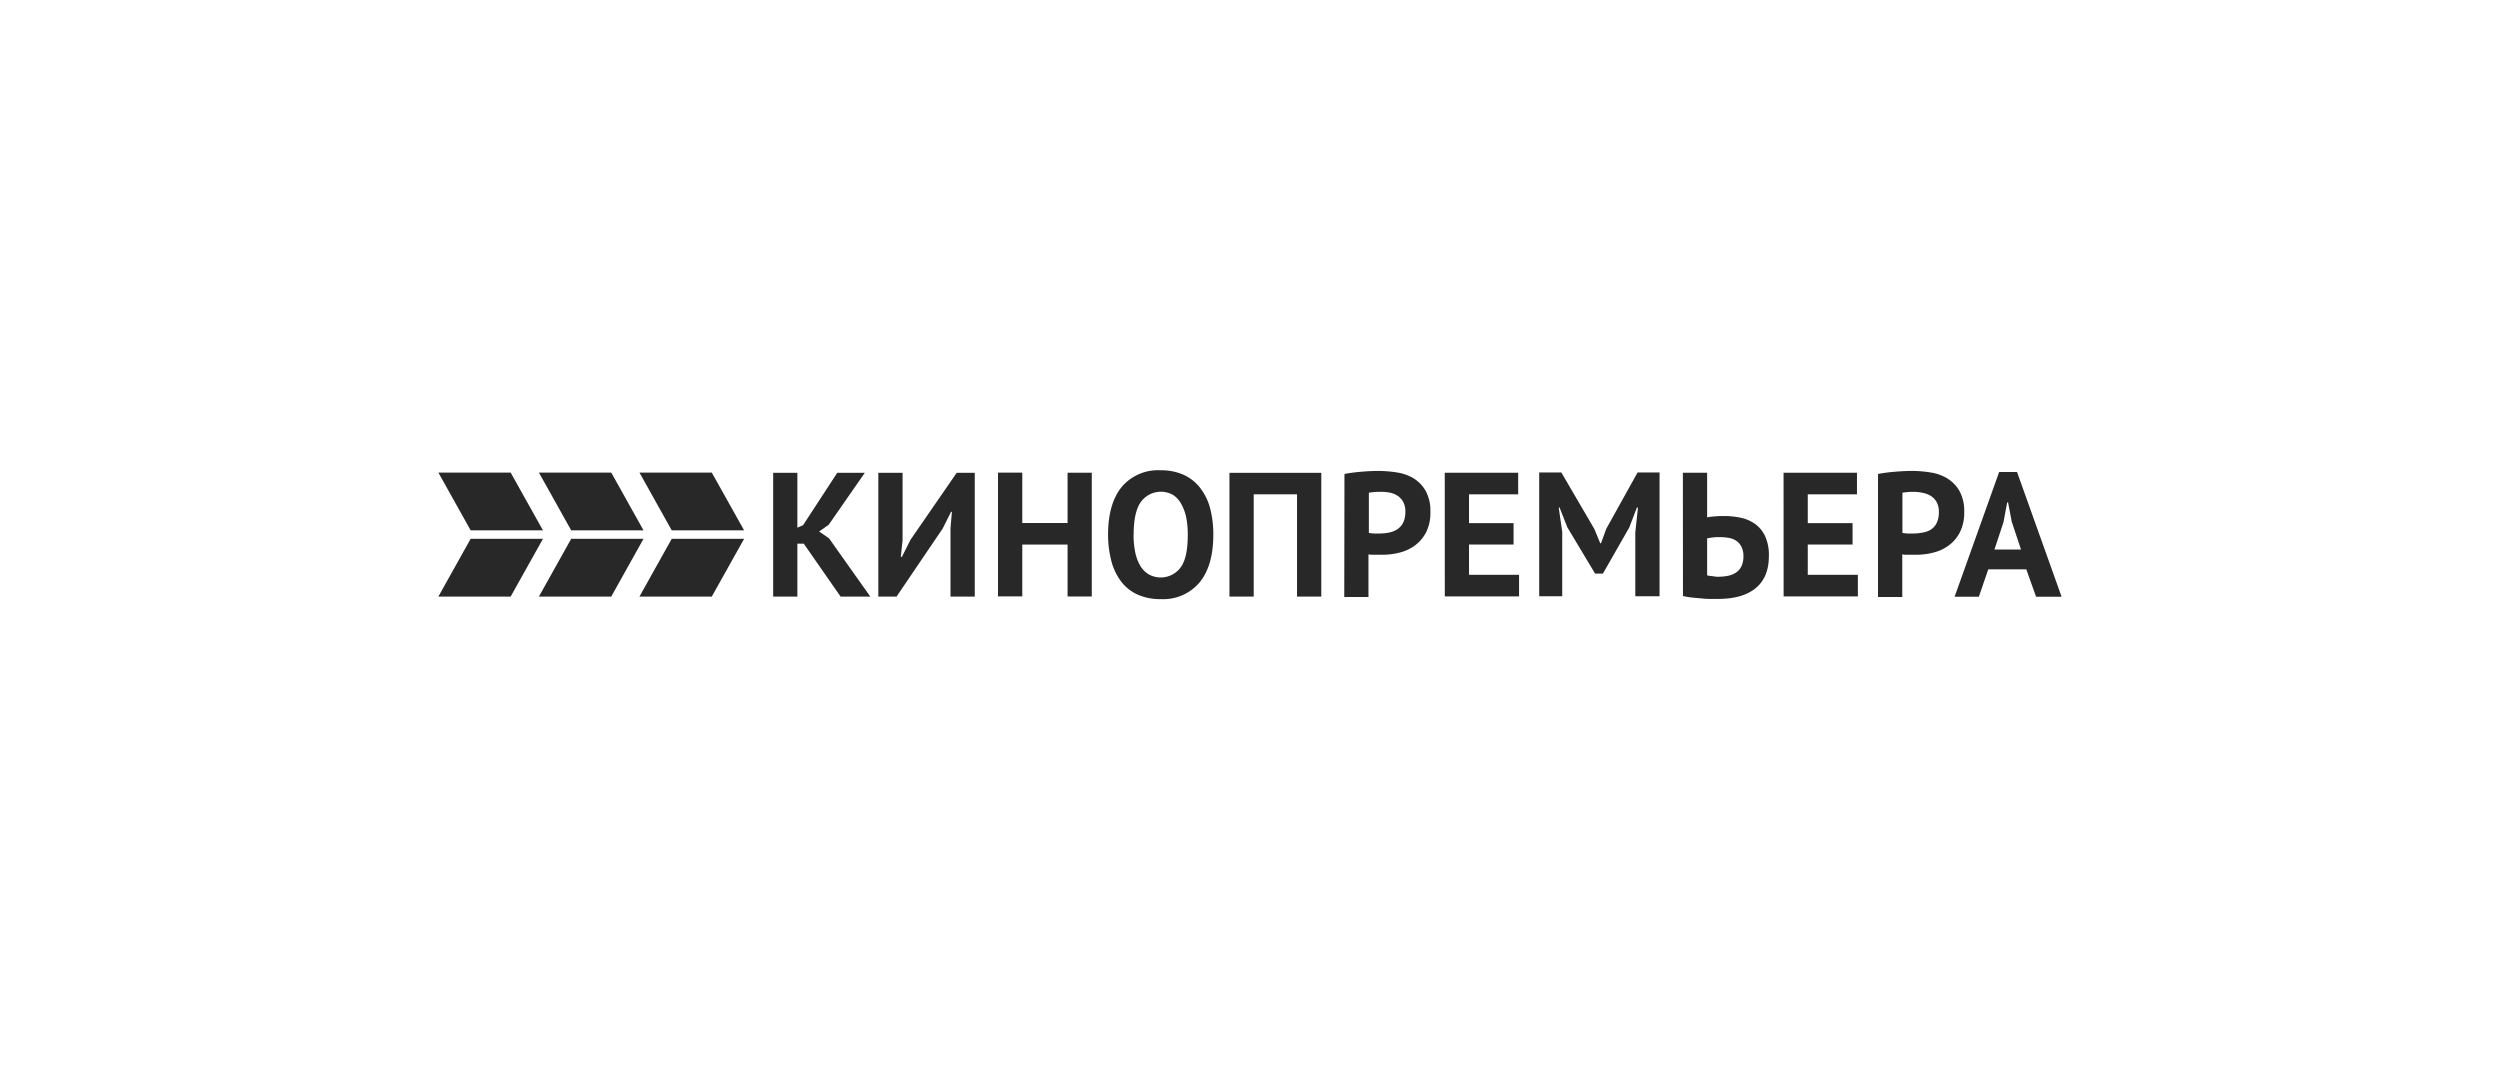 <?xml version="1.0"?>
<svg xmlns="http://www.w3.org/2000/svg" id="Layer_1" data-name="Layer 1" viewBox="0 0 505 216" width="505" height="216"><defs><style>.cls-1{fill:#282828;}</style></defs><title>logo_&#x43A;&#x438;&#x43D;&#x43E;&#x43F;&#x440;&#x435;&#x43C;&#x44C;&#x435;&#x440;&#x430;</title><path class="cls-1" d="M162.36,109.82h-1.29v10.69h-4.89v-25h4.89v11.08l1.15-.5,6.9-10.58h5.57L167.4,106l-1.93,1.36,2,1.39,8.33,11.76h-6Z"/><path class="cls-1" d="M192,106.64l.29-3.25h-.18l-1.68,3.36-9.33,13.76h-3.68v-25h4.9v13.62l-.36,3.36h.22l1.75-3.47,9.32-13.51h3.65v25H192Z"/><path class="cls-1" d="M215.65,110H206.5v10.47h-4.9v-25h4.9v10.18h9.15V95.49h4.89v25h-4.89Z"/><path class="cls-1" d="M223.83,108q0-6.25,2.75-9.63A9.59,9.59,0,0,1,234.45,95a11,11,0,0,1,4.68.93,8.79,8.79,0,0,1,3.32,2.65,11.58,11.58,0,0,1,2,4.1,21,21,0,0,1,.64,5.33q0,6.25-2.77,9.63a9.58,9.58,0,0,1-7.84,3.38,11.07,11.07,0,0,1-4.72-.93,8.6,8.6,0,0,1-3.31-2.65,11.73,11.73,0,0,1-1.95-4.1A21,21,0,0,1,223.83,108Zm5.15,0a17.17,17.17,0,0,0,.32,3.48,8.92,8.92,0,0,0,1,2.74A5,5,0,0,0,232,116a5,5,0,0,0,6.5-1.4c1-1.36,1.43-3.56,1.43-6.61a18.23,18.23,0,0,0-.3-3.4,9.48,9.48,0,0,0-1-2.75A5,5,0,0,0,237,100a5,5,0,0,0-6.57,1.43C229.45,102.84,229,105,229,108Z"/><path class="cls-1" d="M262,99.85h-8.75v20.66h-4.9v-25h18.55v25H262Z"/><path class="cls-1" d="M271.58,95.74a31.91,31.91,0,0,1,3.3-.44c1.2-.11,2.4-.17,3.59-.17a23.69,23.69,0,0,1,3.74.31,9.29,9.29,0,0,1,3.38,1.21A7.2,7.2,0,0,1,288,99.19a8.4,8.4,0,0,1,.94,4.24,8.71,8.71,0,0,1-.82,4,7.71,7.71,0,0,1-2.18,2.66,8.72,8.72,0,0,1-3.09,1.5,13.83,13.83,0,0,1-3.6.47h-.57l-.82,0-.84,0a5.66,5.66,0,0,1-.59-.08v8.62h-4.89Zm7.29,3.61c-.48,0-.93,0-1.36.06a9.16,9.16,0,0,0-1,.12v8.11a2.55,2.55,0,0,0,.43.07,5.73,5.73,0,0,0,.61.06l.62,0h.45a10.21,10.21,0,0,0,1.91-.18,4.79,4.79,0,0,0,1.7-.66,3.47,3.47,0,0,0,1.2-1.34,4.91,4.91,0,0,0,.45-2.26,4,4,0,0,0-.43-1.94,3.55,3.55,0,0,0-1.13-1.24,4.5,4.5,0,0,0-1.59-.64A9.21,9.21,0,0,0,278.87,99.35Z"/><path class="cls-1" d="M291.84,95.49h14.83v4.36h-9.93v5.82h9V110h-9v6.11h10.11v4.36h-15Z"/><path class="cls-1" d="M330.33,107.54l.54-5h-.22l-1.53,4-5.33,9.33h-1.58l-5.61-9.36-1.57-4h-.17l.71,4.93v13h-4.65v-25h4.47l6.68,11.44,1.18,2.86h.15l1.07-2.93,6.32-11.37h4.44v25h-4.9Z"/><path class="cls-1" d="M339.94,95.49h4.9v9l.59-.09.89-.09,1-.07.94,0a15.85,15.85,0,0,1,3.39.35,7.66,7.66,0,0,1,2.91,1.27,6.35,6.35,0,0,1,2,2.47,9.09,9.09,0,0,1,.75,4c0,2.86-.88,5-2.66,6.47s-4.32,2.18-7.63,2.18l-1.34,0c-.56,0-1.18,0-1.84-.09l-2-.18a13.86,13.86,0,0,1-1.88-.32Zm7.33,21a8.76,8.76,0,0,0,1.89-.2,4.33,4.33,0,0,0,1.58-.68,3.2,3.2,0,0,0,1.05-1.27,4.45,4.45,0,0,0,.38-1.93,4.1,4.1,0,0,0-.42-2,3.13,3.13,0,0,0-1.07-1.2,3.84,3.84,0,0,0-1.55-.57,11.31,11.31,0,0,0-1.86-.14l-.61,0-.71.07-.66.09-.45.09v7.47a5.57,5.57,0,0,0,1.05.16Q346.55,116.51,347.27,116.51Z"/><path class="cls-1" d="M360.28,95.49h14.83v4.36h-9.94v5.82h9.05V110h-9.05v6.11h10.12v4.36h-15Z"/><path class="cls-1" d="M379.36,95.74a31.76,31.76,0,0,1,3.31-.44c1.2-.11,2.4-.17,3.59-.17a23.56,23.56,0,0,1,3.73.31,9.22,9.22,0,0,1,3.38,1.21,7.2,7.2,0,0,1,2.45,2.54,8.4,8.4,0,0,1,.95,4.24,8.71,8.71,0,0,1-.83,4,7.49,7.49,0,0,1-2.18,2.66,8.55,8.55,0,0,1-3.09,1.5,13.75,13.75,0,0,1-3.59.47h-.57l-.82,0-.84,0a5.28,5.28,0,0,1-.59-.08v8.62h-4.9Zm7.29,3.61c-.48,0-.93,0-1.36.06a9.23,9.23,0,0,0-1,.12v8.11a2.22,2.22,0,0,0,.43.07,5.54,5.54,0,0,0,.6.06l.63,0h.45a10.21,10.21,0,0,0,1.91-.18A4.67,4.67,0,0,0,390,107a3.32,3.32,0,0,0,1.2-1.34,4.91,4.91,0,0,0,.45-2.26,4,4,0,0,0-.43-1.94,3.55,3.55,0,0,0-1.13-1.24,4.5,4.5,0,0,0-1.59-.64A9.13,9.13,0,0,0,386.65,99.35Z"/><path class="cls-1" d="M409.31,115h-7.68l-1.9,5.54h-4.9l9-25.2h3.61l9,25.2h-5.15ZM402.88,111h5.36l-1.86-5.58-.75-3.93h-.18l-.75,4Z"/><polygon class="cls-1" points="109.68 107.13 95.07 107.13 88.55 95.46 103.15 95.46 109.68 107.13"/><polygon class="cls-1" points="109.68 108.84 95.07 108.84 88.55 120.51 103.15 120.51 109.68 108.84"/><polygon class="cls-1" points="129.99 107.13 115.38 107.13 108.86 95.46 123.47 95.46 129.99 107.13"/><polygon class="cls-1" points="129.99 108.84 115.38 108.84 108.86 120.51 123.47 120.51 129.99 108.84"/><polygon class="cls-1" points="150.31 107.13 135.69 107.13 129.17 95.46 143.78 95.46 150.31 107.13"/><polygon class="cls-1" points="150.31 108.84 135.69 108.84 129.17 120.51 143.78 120.51 150.31 108.84"/></svg>
